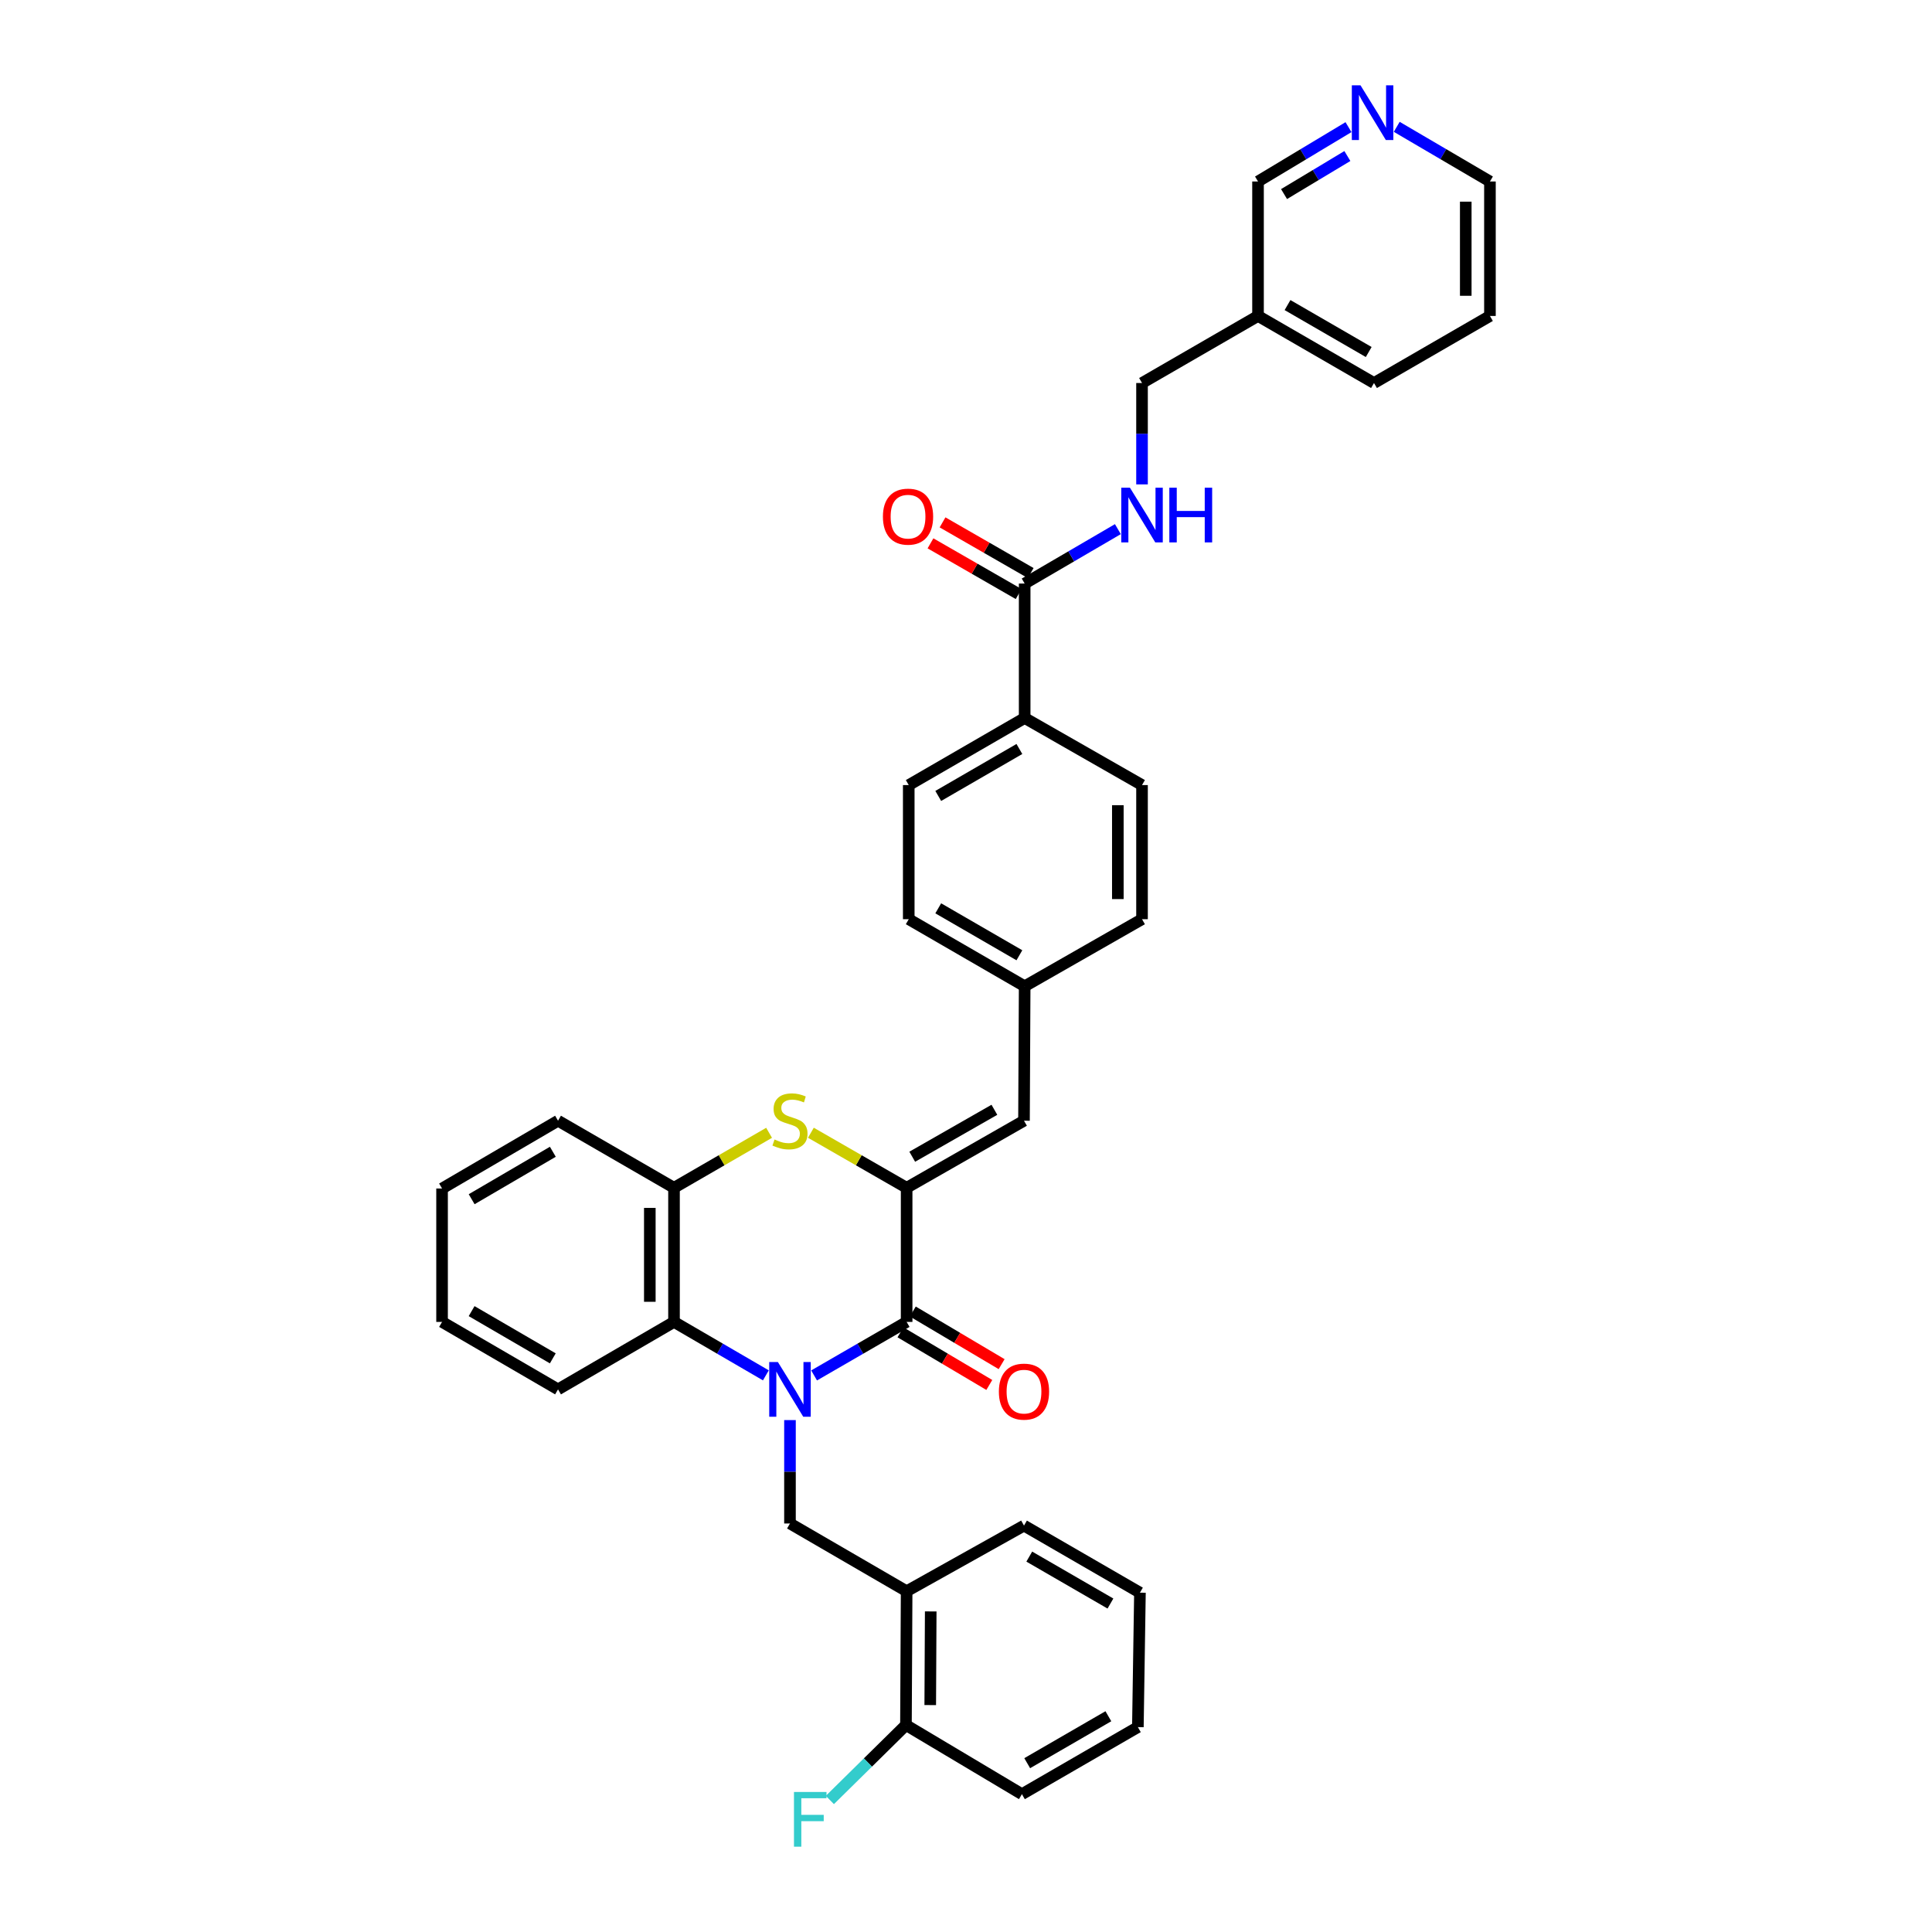 <?xml version='1.0' encoding='iso-8859-1'?>
<svg version='1.1' baseProfile='full'
              xmlns='http://www.w3.org/2000/svg'
                      xmlns:rdkit='http://www.rdkit.org/xml'
                      xmlns:xlink='http://www.w3.org/1999/xlink'
                  xml:space='preserve'
width='1000px' height='1000px' viewBox='0 0 1000 1000'>
<!-- END OF HEADER -->
<rect style='opacity:1.0;fill:#FFFFFF;stroke:none' width='1000' height='1000' x='0' y='0'> </rect>
<path class='bond-0' d='M 421.375,711.921 L 445.324,698.071' style='fill:none;fill-rule:evenodd;stroke:#0000FF;stroke-width:6px;stroke-linecap:butt;stroke-linejoin:miter;stroke-opacity:1' />
<path class='bond-0' d='M 445.324,698.071 L 469.273,684.221' style='fill:none;fill-rule:evenodd;stroke:#000000;stroke-width:6px;stroke-linecap:butt;stroke-linejoin:miter;stroke-opacity:1' />
<path class='bond-3' d='M 396.415,711.883 L 372.639,698.052' style='fill:none;fill-rule:evenodd;stroke:#0000FF;stroke-width:6px;stroke-linecap:butt;stroke-linejoin:miter;stroke-opacity:1' />
<path class='bond-3' d='M 372.639,698.052 L 348.864,684.221' style='fill:none;fill-rule:evenodd;stroke:#000000;stroke-width:6px;stroke-linecap:butt;stroke-linejoin:miter;stroke-opacity:1' />
<path class='bond-4' d='M 408.891,735.036 L 408.891,761.797' style='fill:none;fill-rule:evenodd;stroke:#0000FF;stroke-width:6px;stroke-linecap:butt;stroke-linejoin:miter;stroke-opacity:1' />
<path class='bond-4' d='M 408.891,761.797 L 408.891,788.557' style='fill:none;fill-rule:evenodd;stroke:#000000;stroke-width:6px;stroke-linecap:butt;stroke-linejoin:miter;stroke-opacity:1' />
<path class='bond-1' d='M 469.273,684.221 L 469.273,614.797' style='fill:none;fill-rule:evenodd;stroke:#000000;stroke-width:6px;stroke-linecap:butt;stroke-linejoin:miter;stroke-opacity:1' />
<path class='bond-10' d='M 466.082,689.605 L 489.072,703.229' style='fill:none;fill-rule:evenodd;stroke:#000000;stroke-width:6px;stroke-linecap:butt;stroke-linejoin:miter;stroke-opacity:1' />
<path class='bond-10' d='M 489.072,703.229 L 512.061,716.853' style='fill:none;fill-rule:evenodd;stroke:#FF0000;stroke-width:6px;stroke-linecap:butt;stroke-linejoin:miter;stroke-opacity:1' />
<path class='bond-10' d='M 472.465,678.836 L 495.454,692.46' style='fill:none;fill-rule:evenodd;stroke:#000000;stroke-width:6px;stroke-linecap:butt;stroke-linejoin:miter;stroke-opacity:1' />
<path class='bond-10' d='M 495.454,692.46 L 518.443,706.084' style='fill:none;fill-rule:evenodd;stroke:#FF0000;stroke-width:6px;stroke-linecap:butt;stroke-linejoin:miter;stroke-opacity:1' />
<path class='bond-6' d='M 469.273,614.797 L 530.017,580.085' style='fill:none;fill-rule:evenodd;stroke:#000000;stroke-width:6px;stroke-linecap:butt;stroke-linejoin:miter;stroke-opacity:1' />
<path class='bond-6' d='M 472.174,598.721 L 514.694,574.423' style='fill:none;fill-rule:evenodd;stroke:#000000;stroke-width:6px;stroke-linecap:butt;stroke-linejoin:miter;stroke-opacity:1' />
<path class='bond-35' d='M 469.273,614.797 L 444.493,600.552' style='fill:none;fill-rule:evenodd;stroke:#000000;stroke-width:6px;stroke-linecap:butt;stroke-linejoin:miter;stroke-opacity:1' />
<path class='bond-35' d='M 444.493,600.552 L 419.712,586.306' style='fill:none;fill-rule:evenodd;stroke:#CCCC00;stroke-width:6px;stroke-linecap:butt;stroke-linejoin:miter;stroke-opacity:1' />
<path class='bond-2' d='M 398.078,586.338 L 373.471,600.568' style='fill:none;fill-rule:evenodd;stroke:#CCCC00;stroke-width:6px;stroke-linecap:butt;stroke-linejoin:miter;stroke-opacity:1' />
<path class='bond-2' d='M 373.471,600.568 L 348.864,614.797' style='fill:none;fill-rule:evenodd;stroke:#000000;stroke-width:6px;stroke-linecap:butt;stroke-linejoin:miter;stroke-opacity:1' />
<path class='bond-5' d='M 348.864,684.221 L 348.864,614.797' style='fill:none;fill-rule:evenodd;stroke:#000000;stroke-width:6px;stroke-linecap:butt;stroke-linejoin:miter;stroke-opacity:1' />
<path class='bond-5' d='M 336.345,673.807 L 336.345,625.211' style='fill:none;fill-rule:evenodd;stroke:#000000;stroke-width:6px;stroke-linecap:butt;stroke-linejoin:miter;stroke-opacity:1' />
<path class='bond-24' d='M 348.864,684.221 L 288.836,719.141' style='fill:none;fill-rule:evenodd;stroke:#000000;stroke-width:6px;stroke-linecap:butt;stroke-linejoin:miter;stroke-opacity:1' />
<path class='bond-7' d='M 408.891,788.557 L 469.273,823.617' style='fill:none;fill-rule:evenodd;stroke:#000000;stroke-width:6px;stroke-linecap:butt;stroke-linejoin:miter;stroke-opacity:1' />
<path class='bond-25' d='M 348.864,614.797 L 288.836,580.085' style='fill:none;fill-rule:evenodd;stroke:#000000;stroke-width:6px;stroke-linecap:butt;stroke-linejoin:miter;stroke-opacity:1' />
<path class='bond-15' d='M 530.017,580.085 L 530.365,510.488' style='fill:none;fill-rule:evenodd;stroke:#000000;stroke-width:6px;stroke-linecap:butt;stroke-linejoin:miter;stroke-opacity:1' />
<path class='bond-12' d='M 469.273,823.617 L 468.919,892.874' style='fill:none;fill-rule:evenodd;stroke:#000000;stroke-width:6px;stroke-linecap:butt;stroke-linejoin:miter;stroke-opacity:1' />
<path class='bond-12' d='M 481.739,834.07 L 481.49,882.549' style='fill:none;fill-rule:evenodd;stroke:#000000;stroke-width:6px;stroke-linecap:butt;stroke-linejoin:miter;stroke-opacity:1' />
<path class='bond-26' d='M 469.273,823.617 L 530.017,789.649' style='fill:none;fill-rule:evenodd;stroke:#000000;stroke-width:6px;stroke-linecap:butt;stroke-linejoin:miter;stroke-opacity:1' />
<path class='bond-8' d='M 530.365,302.044 L 530.365,371.634' style='fill:none;fill-rule:evenodd;stroke:#000000;stroke-width:6px;stroke-linecap:butt;stroke-linejoin:miter;stroke-opacity:1' />
<path class='bond-9' d='M 530.365,302.044 L 554.488,287.963' style='fill:none;fill-rule:evenodd;stroke:#000000;stroke-width:6px;stroke-linecap:butt;stroke-linejoin:miter;stroke-opacity:1' />
<path class='bond-9' d='M 554.488,287.963 L 578.61,273.883' style='fill:none;fill-rule:evenodd;stroke:#0000FF;stroke-width:6px;stroke-linecap:butt;stroke-linejoin:miter;stroke-opacity:1' />
<path class='bond-13' d='M 533.485,296.617 L 510.671,283.499' style='fill:none;fill-rule:evenodd;stroke:#000000;stroke-width:6px;stroke-linecap:butt;stroke-linejoin:miter;stroke-opacity:1' />
<path class='bond-13' d='M 510.671,283.499 L 487.858,270.382' style='fill:none;fill-rule:evenodd;stroke:#FF0000;stroke-width:6px;stroke-linecap:butt;stroke-linejoin:miter;stroke-opacity:1' />
<path class='bond-13' d='M 527.245,307.47 L 504.431,294.352' style='fill:none;fill-rule:evenodd;stroke:#000000;stroke-width:6px;stroke-linecap:butt;stroke-linejoin:miter;stroke-opacity:1' />
<path class='bond-13' d='M 504.431,294.352 L 481.617,281.234' style='fill:none;fill-rule:evenodd;stroke:#FF0000;stroke-width:6px;stroke-linecap:butt;stroke-linejoin:miter;stroke-opacity:1' />
<path class='bond-19' d='M 591.109,250.719 L 591.109,224.484' style='fill:none;fill-rule:evenodd;stroke:#0000FF;stroke-width:6px;stroke-linecap:butt;stroke-linejoin:miter;stroke-opacity:1' />
<path class='bond-19' d='M 591.109,224.484 L 591.109,198.249' style='fill:none;fill-rule:evenodd;stroke:#000000;stroke-width:6px;stroke-linecap:butt;stroke-linejoin:miter;stroke-opacity:1' />
<path class='bond-11' d='M 530.365,371.634 L 470.365,406.353' style='fill:none;fill-rule:evenodd;stroke:#000000;stroke-width:6px;stroke-linecap:butt;stroke-linejoin:miter;stroke-opacity:1' />
<path class='bond-11' d='M 527.635,387.677 L 485.635,411.98' style='fill:none;fill-rule:evenodd;stroke:#000000;stroke-width:6px;stroke-linecap:butt;stroke-linejoin:miter;stroke-opacity:1' />
<path class='bond-38' d='M 530.365,371.634 L 591.109,406.353' style='fill:none;fill-rule:evenodd;stroke:#000000;stroke-width:6px;stroke-linecap:butt;stroke-linejoin:miter;stroke-opacity:1' />
<path class='bond-20' d='M 468.919,892.874 L 449.228,912.274' style='fill:none;fill-rule:evenodd;stroke:#000000;stroke-width:6px;stroke-linecap:butt;stroke-linejoin:miter;stroke-opacity:1' />
<path class='bond-20' d='M 449.228,912.274 L 429.538,931.674' style='fill:none;fill-rule:evenodd;stroke:#33CCCC;stroke-width:6px;stroke-linecap:butt;stroke-linejoin:miter;stroke-opacity:1' />
<path class='bond-28' d='M 468.919,892.874 L 528.946,928.663' style='fill:none;fill-rule:evenodd;stroke:#000000;stroke-width:6px;stroke-linecap:butt;stroke-linejoin:miter;stroke-opacity:1' />
<path class='bond-14' d='M 697.978,65.808 L 674.564,79.874' style='fill:none;fill-rule:evenodd;stroke:#0000FF;stroke-width:6px;stroke-linecap:butt;stroke-linejoin:miter;stroke-opacity:1' />
<path class='bond-14' d='M 674.564,79.874 L 651.15,93.94' style='fill:none;fill-rule:evenodd;stroke:#000000;stroke-width:6px;stroke-linecap:butt;stroke-linejoin:miter;stroke-opacity:1' />
<path class='bond-14' d='M 697.401,80.759 L 681.011,90.605' style='fill:none;fill-rule:evenodd;stroke:#0000FF;stroke-width:6px;stroke-linecap:butt;stroke-linejoin:miter;stroke-opacity:1' />
<path class='bond-14' d='M 681.011,90.605 L 664.621,100.451' style='fill:none;fill-rule:evenodd;stroke:#000000;stroke-width:6px;stroke-linecap:butt;stroke-linejoin:miter;stroke-opacity:1' />
<path class='bond-39' d='M 722.948,65.648 L 747.069,79.794' style='fill:none;fill-rule:evenodd;stroke:#0000FF;stroke-width:6px;stroke-linecap:butt;stroke-linejoin:miter;stroke-opacity:1' />
<path class='bond-39' d='M 747.069,79.794 L 771.191,93.94' style='fill:none;fill-rule:evenodd;stroke:#000000;stroke-width:6px;stroke-linecap:butt;stroke-linejoin:miter;stroke-opacity:1' />
<path class='bond-21' d='M 530.365,510.488 L 591.109,475.776' style='fill:none;fill-rule:evenodd;stroke:#000000;stroke-width:6px;stroke-linecap:butt;stroke-linejoin:miter;stroke-opacity:1' />
<path class='bond-22' d='M 530.365,510.488 L 470.365,475.776' style='fill:none;fill-rule:evenodd;stroke:#000000;stroke-width:6px;stroke-linecap:butt;stroke-linejoin:miter;stroke-opacity:1' />
<path class='bond-22' d='M 527.634,494.445 L 485.634,470.147' style='fill:none;fill-rule:evenodd;stroke:#000000;stroke-width:6px;stroke-linecap:butt;stroke-linejoin:miter;stroke-opacity:1' />
<path class='bond-16' d='M 591.109,406.353 L 591.109,475.776' style='fill:none;fill-rule:evenodd;stroke:#000000;stroke-width:6px;stroke-linecap:butt;stroke-linejoin:miter;stroke-opacity:1' />
<path class='bond-16' d='M 578.59,416.766 L 578.59,465.363' style='fill:none;fill-rule:evenodd;stroke:#000000;stroke-width:6px;stroke-linecap:butt;stroke-linejoin:miter;stroke-opacity:1' />
<path class='bond-17' d='M 470.365,406.353 L 470.365,475.776' style='fill:none;fill-rule:evenodd;stroke:#000000;stroke-width:6px;stroke-linecap:butt;stroke-linejoin:miter;stroke-opacity:1' />
<path class='bond-18' d='M 651.15,163.537 L 591.109,198.249' style='fill:none;fill-rule:evenodd;stroke:#000000;stroke-width:6px;stroke-linecap:butt;stroke-linejoin:miter;stroke-opacity:1' />
<path class='bond-23' d='M 651.15,163.537 L 651.15,93.94' style='fill:none;fill-rule:evenodd;stroke:#000000;stroke-width:6px;stroke-linecap:butt;stroke-linejoin:miter;stroke-opacity:1' />
<path class='bond-29' d='M 651.15,163.537 L 711.178,198.249' style='fill:none;fill-rule:evenodd;stroke:#000000;stroke-width:6px;stroke-linecap:butt;stroke-linejoin:miter;stroke-opacity:1' />
<path class='bond-29' d='M 666.421,157.907 L 708.44,182.205' style='fill:none;fill-rule:evenodd;stroke:#000000;stroke-width:6px;stroke-linecap:butt;stroke-linejoin:miter;stroke-opacity:1' />
<path class='bond-31' d='M 288.836,719.141 L 228.809,684.221' style='fill:none;fill-rule:evenodd;stroke:#000000;stroke-width:6px;stroke-linecap:butt;stroke-linejoin:miter;stroke-opacity:1' />
<path class='bond-31' d='M 286.127,703.082 L 244.108,678.638' style='fill:none;fill-rule:evenodd;stroke:#000000;stroke-width:6px;stroke-linecap:butt;stroke-linejoin:miter;stroke-opacity:1' />
<path class='bond-36' d='M 288.836,580.085 L 228.809,615.166' style='fill:none;fill-rule:evenodd;stroke:#000000;stroke-width:6px;stroke-linecap:butt;stroke-linejoin:miter;stroke-opacity:1' />
<path class='bond-36' d='M 286.149,596.156 L 244.129,620.712' style='fill:none;fill-rule:evenodd;stroke:#000000;stroke-width:6px;stroke-linecap:butt;stroke-linejoin:miter;stroke-opacity:1' />
<path class='bond-32' d='M 530.017,789.649 L 590.031,824.361' style='fill:none;fill-rule:evenodd;stroke:#000000;stroke-width:6px;stroke-linecap:butt;stroke-linejoin:miter;stroke-opacity:1' />
<path class='bond-32' d='M 532.751,805.693 L 574.761,829.991' style='fill:none;fill-rule:evenodd;stroke:#000000;stroke-width:6px;stroke-linecap:butt;stroke-linejoin:miter;stroke-opacity:1' />
<path class='bond-27' d='M 771.191,93.94 L 771.191,163.537' style='fill:none;fill-rule:evenodd;stroke:#000000;stroke-width:6px;stroke-linecap:butt;stroke-linejoin:miter;stroke-opacity:1' />
<path class='bond-27' d='M 758.672,104.38 L 758.672,153.098' style='fill:none;fill-rule:evenodd;stroke:#000000;stroke-width:6px;stroke-linecap:butt;stroke-linejoin:miter;stroke-opacity:1' />
<path class='bond-37' d='M 528.946,928.663 L 588.96,893.952' style='fill:none;fill-rule:evenodd;stroke:#000000;stroke-width:6px;stroke-linecap:butt;stroke-linejoin:miter;stroke-opacity:1' />
<path class='bond-37' d='M 531.68,912.62 L 573.69,888.322' style='fill:none;fill-rule:evenodd;stroke:#000000;stroke-width:6px;stroke-linecap:butt;stroke-linejoin:miter;stroke-opacity:1' />
<path class='bond-30' d='M 711.178,198.249 L 771.191,163.537' style='fill:none;fill-rule:evenodd;stroke:#000000;stroke-width:6px;stroke-linecap:butt;stroke-linejoin:miter;stroke-opacity:1' />
<path class='bond-33' d='M 228.809,684.221 L 228.809,615.166' style='fill:none;fill-rule:evenodd;stroke:#000000;stroke-width:6px;stroke-linecap:butt;stroke-linejoin:miter;stroke-opacity:1' />
<path class='bond-34' d='M 590.031,824.361 L 588.96,893.952' style='fill:none;fill-rule:evenodd;stroke:#000000;stroke-width:6px;stroke-linecap:butt;stroke-linejoin:miter;stroke-opacity:1' />
<path  class='atom-0' d='M 402.631 704.981
L 411.911 719.981
Q 412.831 721.461, 414.311 724.141
Q 415.791 726.821, 415.871 726.981
L 415.871 704.981
L 419.631 704.981
L 419.631 733.301
L 415.751 733.301
L 405.791 716.901
Q 404.631 714.981, 403.391 712.781
Q 402.191 710.581, 401.831 709.901
L 401.831 733.301
L 398.151 733.301
L 398.151 704.981
L 402.631 704.981
' fill='#0000FF'/>
<path  class='atom-3' d='M 400.891 589.805
Q 401.211 589.925, 402.531 590.485
Q 403.851 591.045, 405.291 591.405
Q 406.771 591.725, 408.211 591.725
Q 410.891 591.725, 412.451 590.445
Q 414.011 589.125, 414.011 586.845
Q 414.011 585.285, 413.211 584.325
Q 412.451 583.365, 411.251 582.845
Q 410.051 582.325, 408.051 581.725
Q 405.531 580.965, 404.011 580.245
Q 402.531 579.525, 401.451 578.005
Q 400.411 576.485, 400.411 573.925
Q 400.411 570.365, 402.811 568.165
Q 405.251 565.965, 410.051 565.965
Q 413.331 565.965, 417.051 567.525
L 416.131 570.605
Q 412.731 569.205, 410.171 569.205
Q 407.411 569.205, 405.891 570.365
Q 404.371 571.485, 404.411 573.445
Q 404.411 574.965, 405.171 575.885
Q 405.971 576.805, 407.091 577.325
Q 408.251 577.845, 410.171 578.445
Q 412.731 579.245, 414.251 580.045
Q 415.771 580.845, 416.851 582.485
Q 417.971 584.085, 417.971 586.845
Q 417.971 590.765, 415.331 592.885
Q 412.731 594.965, 408.371 594.965
Q 405.851 594.965, 403.931 594.405
Q 402.051 593.885, 399.811 592.965
L 400.891 589.805
' fill='#CCCC00'/>
<path  class='atom-10' d='M 584.849 252.428
L 594.129 267.428
Q 595.049 268.908, 596.529 271.588
Q 598.009 274.268, 598.089 274.428
L 598.089 252.428
L 601.849 252.428
L 601.849 280.748
L 597.969 280.748
L 588.009 264.348
Q 586.849 262.428, 585.609 260.228
Q 584.409 258.028, 584.049 257.348
L 584.049 280.748
L 580.369 280.748
L 580.369 252.428
L 584.849 252.428
' fill='#0000FF'/>
<path  class='atom-10' d='M 605.249 252.428
L 609.089 252.428
L 609.089 264.468
L 623.569 264.468
L 623.569 252.428
L 627.409 252.428
L 627.409 280.748
L 623.569 280.748
L 623.569 267.668
L 609.089 267.668
L 609.089 280.748
L 605.249 280.748
L 605.249 252.428
' fill='#0000FF'/>
<path  class='atom-11' d='M 517.017 720.299
Q 517.017 713.499, 520.377 709.699
Q 523.737 705.899, 530.017 705.899
Q 536.297 705.899, 539.657 709.699
Q 543.017 713.499, 543.017 720.299
Q 543.017 727.179, 539.617 731.099
Q 536.217 734.979, 530.017 734.979
Q 523.777 734.979, 520.377 731.099
Q 517.017 727.219, 517.017 720.299
M 530.017 731.779
Q 534.337 731.779, 536.657 728.899
Q 539.017 725.979, 539.017 720.299
Q 539.017 714.739, 536.657 711.939
Q 534.337 709.099, 530.017 709.099
Q 525.697 709.099, 523.337 711.899
Q 521.017 714.699, 521.017 720.299
Q 521.017 726.019, 523.337 728.899
Q 525.697 731.779, 530.017 731.779
' fill='#FF0000'/>
<path  class='atom-14' d='M 456.997 267.412
Q 456.997 260.612, 460.357 256.812
Q 463.717 253.012, 469.997 253.012
Q 476.277 253.012, 479.637 256.812
Q 482.997 260.612, 482.997 267.412
Q 482.997 274.292, 479.597 278.212
Q 476.197 282.092, 469.997 282.092
Q 463.757 282.092, 460.357 278.212
Q 456.997 274.332, 456.997 267.412
M 469.997 278.892
Q 474.317 278.892, 476.637 276.012
Q 478.997 273.092, 478.997 267.412
Q 478.997 261.852, 476.637 259.052
Q 474.317 256.212, 469.997 256.212
Q 465.677 256.212, 463.317 259.012
Q 460.997 261.812, 460.997 267.412
Q 460.997 273.132, 463.317 276.012
Q 465.677 278.892, 469.997 278.892
' fill='#FF0000'/>
<path  class='atom-15' d='M 704.187 44.157
L 713.467 59.157
Q 714.387 60.637, 715.867 63.317
Q 717.347 65.997, 717.427 66.157
L 717.427 44.157
L 721.187 44.157
L 721.187 72.477
L 717.307 72.477
L 707.347 56.077
Q 706.187 54.157, 704.947 51.957
Q 703.747 49.757, 703.387 49.077
L 703.387 72.477
L 699.707 72.477
L 699.707 44.157
L 704.187 44.157
' fill='#0000FF'/>
<path  class='atom-21' d='M 410.959 927.523
L 427.799 927.523
L 427.799 930.763
L 414.759 930.763
L 414.759 939.363
L 426.359 939.363
L 426.359 942.643
L 414.759 942.643
L 414.759 955.843
L 410.959 955.843
L 410.959 927.523
' fill='#33CCCC'/>
</svg>
